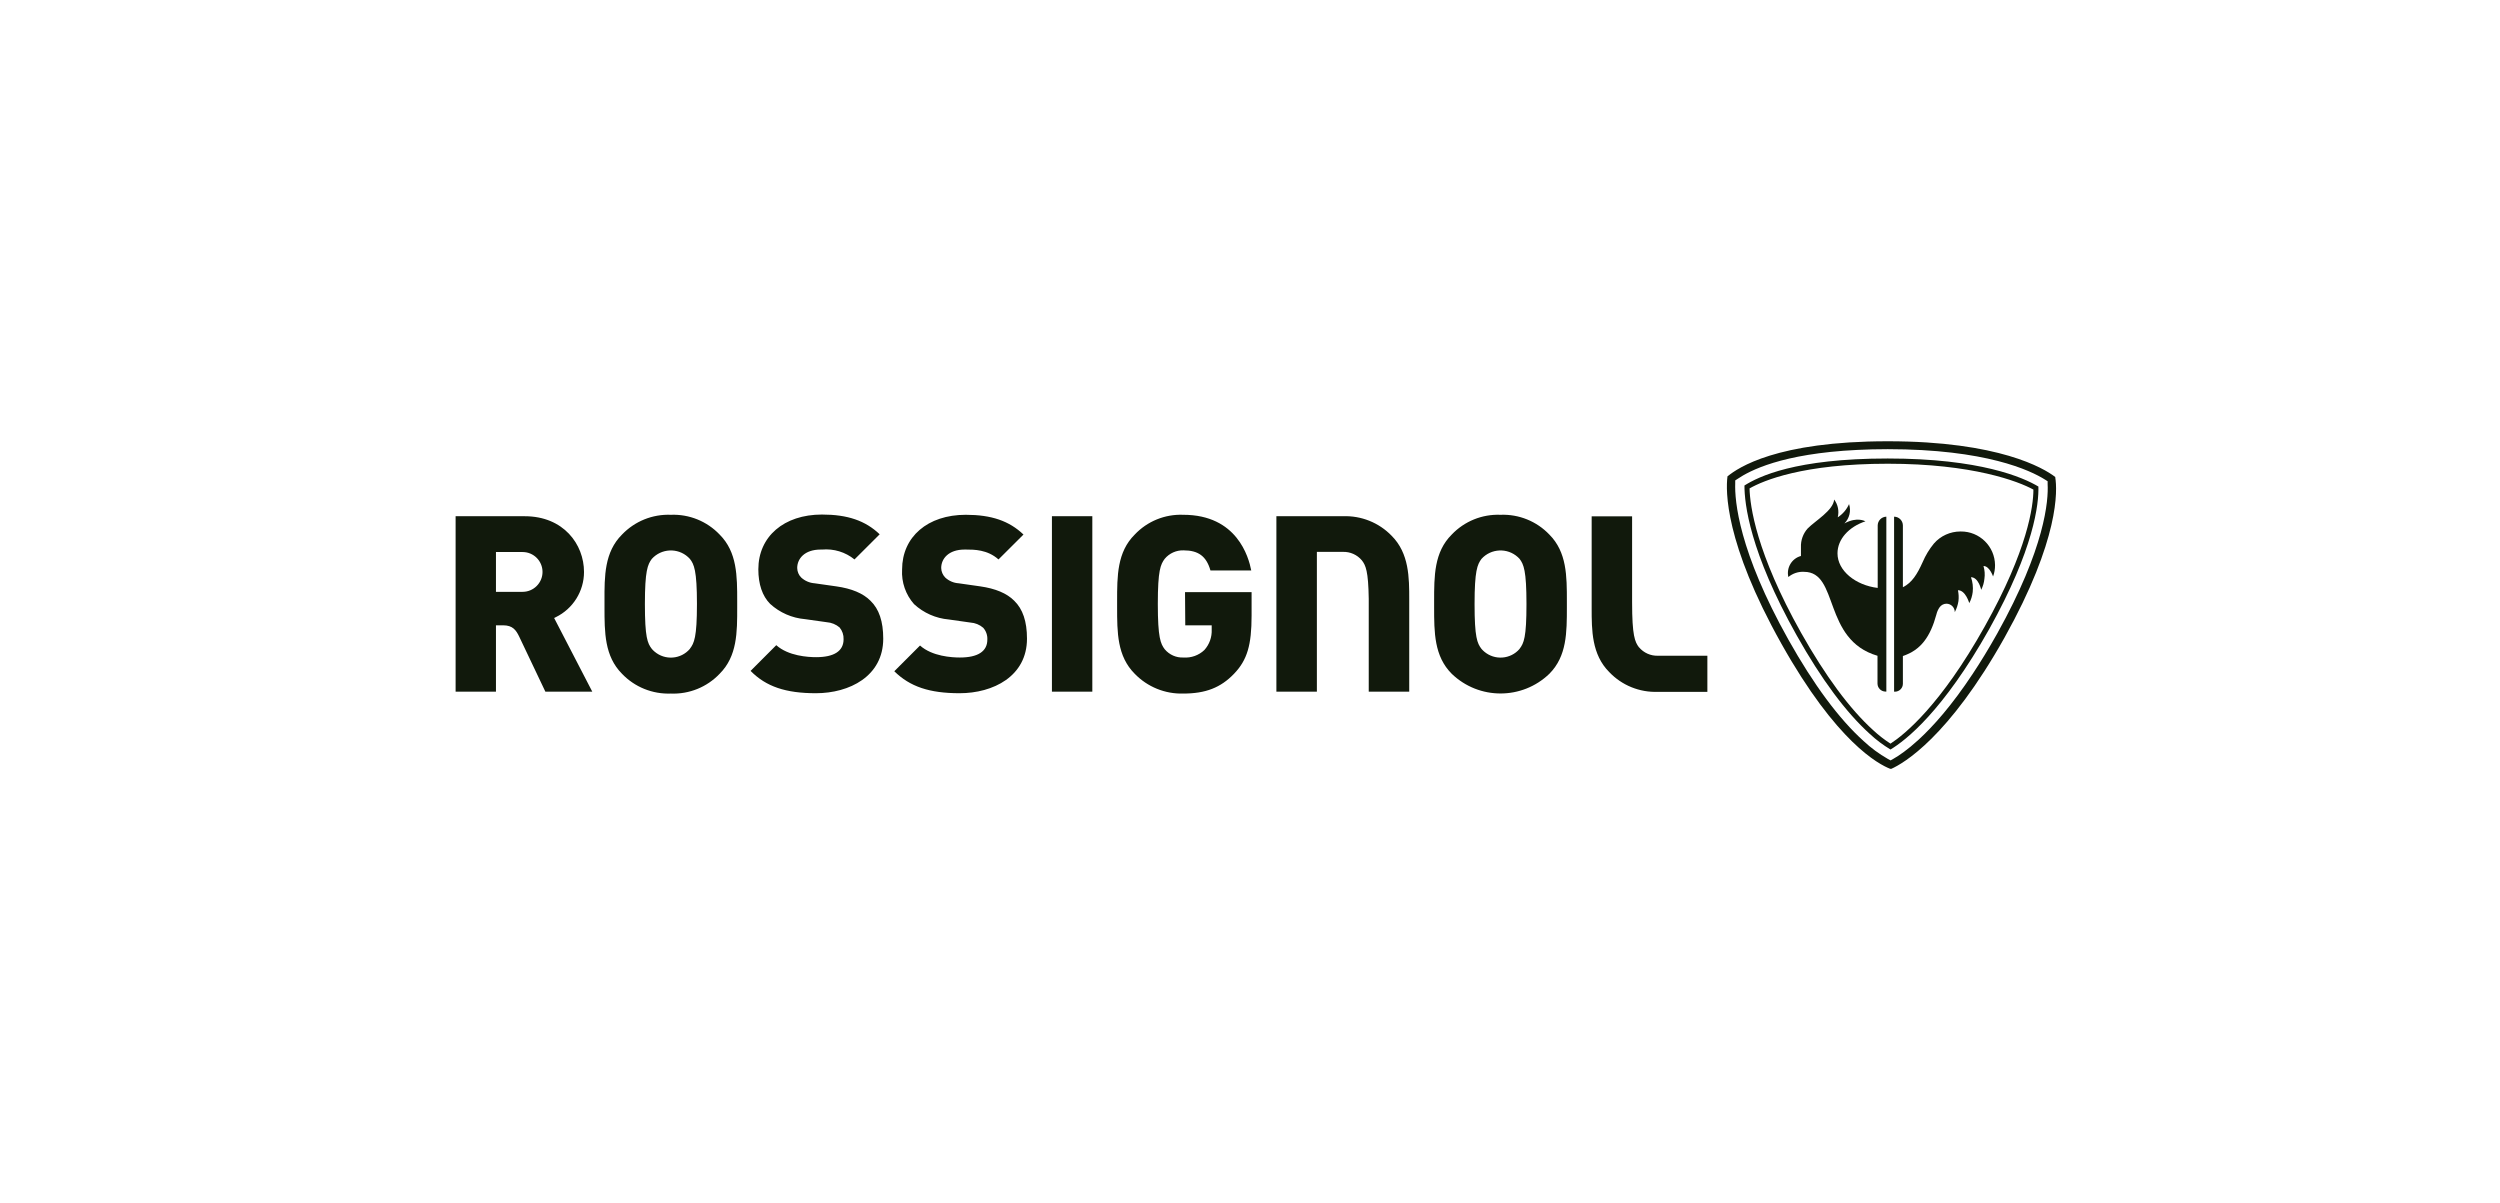 <svg width="214" height="103" viewBox="0 0 214 103" fill="none" xmlns="http://www.w3.org/2000/svg">
<path d="M57.427 44.066C55.854 44.003 54.333 44.62 53.246 45.757C51.737 47.262 51.737 49.304 51.745 51.464V51.971C51.745 54.132 51.745 56.169 53.246 57.678C54.333 58.816 55.854 59.428 57.427 59.369C58.995 59.433 60.517 58.816 61.599 57.678C63.109 56.169 63.109 54.132 63.104 51.971V51.464C63.104 49.304 63.104 47.262 61.599 45.757C60.517 44.62 58.995 44.003 57.427 44.066ZM59.054 55.544C58.281 56.444 56.928 56.545 56.028 55.776C55.943 55.704 55.867 55.628 55.795 55.544C55.423 55.062 55.203 54.563 55.203 51.705C55.203 48.847 55.44 48.323 55.795 47.841C56.611 46.941 58.002 46.873 58.898 47.685C58.953 47.736 59.004 47.786 59.054 47.841C59.41 48.294 59.659 48.826 59.659 51.697C59.659 54.567 59.418 55.057 59.054 55.535V55.544ZM71.58 50.192L69.733 49.93C69.306 49.9 68.9 49.727 68.587 49.439C68.367 49.224 68.245 48.928 68.241 48.619C68.241 47.833 68.862 47.042 70.253 47.042H70.367C71.369 46.954 72.362 47.254 73.144 47.888C73.174 47.854 75.258 45.774 75.3 45.736C74.079 44.569 72.552 44.045 70.359 44.045C67.103 44.045 64.914 45.931 64.914 48.733C64.914 50.002 65.252 51.016 65.924 51.693C66.748 52.445 67.801 52.906 68.913 52.999L70.769 53.261C71.174 53.29 71.559 53.447 71.868 53.709C72.104 53.992 72.227 54.356 72.21 54.724C72.21 55.73 71.398 56.254 69.86 56.254C69.175 56.254 67.488 56.157 66.448 55.227C66.419 55.26 64.288 57.395 64.25 57.429C65.577 58.778 67.268 59.34 69.838 59.34C72.709 59.34 75.605 57.89 75.605 54.669C75.605 53.197 75.249 52.132 74.51 51.422C73.88 50.788 72.899 50.378 71.58 50.192ZM83.903 50.192L82.064 49.93C81.637 49.904 81.231 49.731 80.914 49.439C80.699 49.219 80.572 48.928 80.567 48.619C80.567 47.833 81.189 47.042 82.571 47.042H82.694C83.379 47.042 84.524 47.042 85.471 47.888L87.61 45.757C86.389 44.59 84.867 44.066 82.668 44.066C79.409 44.066 77.219 45.952 77.219 48.755C77.156 49.837 77.524 50.902 78.243 51.714C79.063 52.47 80.107 52.931 81.219 53.028L83.066 53.29C83.472 53.316 83.856 53.472 84.165 53.739C84.41 54.017 84.537 54.381 84.516 54.753C84.516 55.759 83.704 56.283 82.165 56.283C81.481 56.283 79.794 56.186 78.754 55.256C78.724 55.29 76.59 57.425 76.552 57.459C77.892 58.778 79.561 59.34 82.14 59.34C85.015 59.34 87.91 57.89 87.91 54.669C87.91 53.197 87.551 52.132 86.816 51.422C86.19 50.788 85.209 50.378 83.903 50.192ZM90.045 59.209H93.503V44.189H90.045V59.209ZM101.459 53.527H103.721V53.891C103.75 54.533 103.526 55.163 103.095 55.641C102.617 56.097 101.966 56.33 101.307 56.283C100.69 56.313 100.098 56.051 99.701 55.577C99.345 55.108 99.109 54.588 99.109 51.697C99.109 48.805 99.345 48.315 99.701 47.833C100.098 47.359 100.69 47.093 101.307 47.11C102.575 47.11 103.264 47.609 103.615 48.831H107.107C106.883 47.676 105.885 44.066 101.286 44.066C99.722 44.003 98.208 44.62 97.135 45.757C95.621 47.262 95.625 49.304 95.625 51.464V51.971C95.625 54.132 95.625 56.169 97.135 57.678C98.221 58.799 99.726 59.412 101.286 59.369C103.197 59.369 104.494 58.862 105.631 57.678C106.769 56.495 107.136 55.205 107.136 52.686V50.686H101.438L101.459 53.527ZM128.442 44.066C126.874 44.003 125.352 44.62 124.27 45.757C122.756 47.262 122.761 49.304 122.761 51.464V51.971C122.761 54.132 122.761 56.169 124.27 57.678C126.603 59.923 130.29 59.923 132.623 57.678C134.128 56.169 134.124 54.132 134.124 51.971V51.464C134.124 49.304 134.124 47.262 132.623 45.757C131.537 44.62 130.015 44.003 128.442 44.066ZM130.078 55.544C129.305 56.444 127.943 56.545 127.043 55.772C126.963 55.7 126.882 55.624 126.815 55.544C126.447 55.062 126.223 54.563 126.223 51.705C126.223 48.847 126.46 48.323 126.815 47.841C127.631 46.941 129.026 46.873 129.926 47.689C129.981 47.736 130.032 47.786 130.078 47.841C130.429 48.311 130.666 48.835 130.666 51.705C130.666 54.575 130.442 55.057 130.078 55.535V55.544ZM140.3 55.417C139.945 54.947 139.708 54.423 139.708 51.553V44.197H136.246V52.073C136.246 53.929 136.246 56.026 137.751 57.53C138.833 58.668 140.355 59.285 141.923 59.221H146.151V56.131H141.923C141.302 56.152 140.702 55.886 140.3 55.408V55.417ZM47.577 52.83C49.053 52.107 49.991 50.606 49.991 48.962C49.991 46.59 48.237 44.189 44.918 44.189H39V59.209H42.454V53.527H43.075C43.895 53.527 44.178 53.95 44.436 54.478C45.206 56.102 46.677 59.188 46.685 59.209H50.701C50.667 59.133 47.434 52.901 47.434 52.901L47.577 52.83ZM44.736 50.665H42.454V47.254H44.736C45.679 47.254 46.44 48.019 46.44 48.957C46.44 49.896 45.675 50.661 44.736 50.661V50.665ZM114.944 44.189H109.259V59.209H112.725V47.241H114.949C115.574 47.22 116.174 47.486 116.576 47.968C116.906 48.391 117.13 48.89 117.164 51.257V59.209H120.63V51.316C120.63 49.46 120.63 47.368 119.125 45.863C118.035 44.734 116.513 44.126 114.944 44.189Z" fill="#11190C"/>
<path d="M174.487 41.648C173.172 40.862 169.507 39.247 161.585 39.247C153.663 39.247 150.534 40.799 149.325 41.559C149.325 43.119 149.769 47.207 153.79 54.377C155.903 58.139 158.017 60.984 160.063 62.831C160.604 63.335 161.196 63.778 161.826 64.159C163.145 63.368 166.324 60.883 170.28 53.844C174.136 46.937 174.529 43.107 174.487 41.648ZM160.355 62.514C158.334 60.688 156.254 57.864 154.17 54.161C150.327 47.309 149.799 43.301 149.761 41.809C150.949 41.133 154.335 39.695 161.597 39.695C168.86 39.695 172.779 41.204 174.06 41.91C174.06 43.305 173.578 47.055 169.883 53.645C166.129 60.35 163.06 62.853 161.826 63.656C161.302 63.318 160.811 62.937 160.355 62.514Z" fill="#11190C"/>
<path fill-rule="evenodd" clip-rule="evenodd" d="M175.932 40.833V40.879C176.106 41.953 176.304 46.129 171.591 54.572C166.806 63.106 162.963 65.334 161.898 65.812H161.805C160.815 65.427 157.214 63.542 152.479 55.087C147.626 46.434 147.723 41.987 147.867 40.828V40.782L147.905 40.752C148.767 40.055 152.052 37.772 161.593 37.772C171.134 37.772 174.952 40.093 175.894 40.803L175.932 40.833ZM168.873 57.668C169.539 56.663 170.234 55.528 170.953 54.246C175.066 46.873 175.353 42.836 175.277 41.441V41.196L175.066 41.061C173.798 40.262 169.993 38.453 161.593 38.448C160.664 38.448 159.794 38.471 158.982 38.513C152.476 38.831 149.761 40.304 148.742 40.989L148.535 41.124V41.378C148.484 42.87 148.831 47.165 153.096 54.77C155.248 58.604 157.412 61.534 159.53 63.44C160.156 64.028 160.853 64.535 161.597 64.962L161.834 65.089L161.842 65.085L161.843 65.085L162.075 64.954C162.535 64.692 163.275 64.198 164.231 63.319C165.467 62.185 167.061 60.411 168.873 57.668Z" fill="#11190C"/>
<path d="M160.731 44.983V50.327C158.828 50.094 157.29 48.856 157.29 47.368C157.29 46.142 158.275 45.089 159.682 44.624C159.661 44.624 158.985 44.202 157.882 44.806C158.313 44.371 158.469 43.732 158.279 43.149C158.076 43.614 157.738 44.007 157.311 44.282C157.442 43.753 157.332 43.195 157.002 42.76C156.939 43.686 155.392 44.574 154.736 45.237C154.343 45.677 154.136 46.256 154.161 46.848V47.592C153.375 47.803 152.902 48.602 153.083 49.393C153.46 49.08 153.942 48.919 154.428 48.949C157.446 48.949 155.996 54.757 160.714 56.135V58.511C160.714 58.892 161.022 59.196 161.403 59.2H161.471V44.227C161.06 44.235 160.731 44.574 160.731 44.983Z" fill="#11190C"/>
<path d="M162.887 44.984C162.887 44.57 162.553 44.231 162.139 44.227C162.139 44.227 162.139 44.227 162.134 44.227V59.209H162.21C162.587 59.205 162.891 58.896 162.887 58.52V56.153C164.434 55.645 165.241 54.491 165.757 52.593C165.808 52.378 165.897 52.175 166.023 51.993C166.159 51.798 166.374 51.68 166.611 51.676C167.004 51.676 167.325 51.993 167.33 52.386C167.33 52.39 167.33 52.395 167.33 52.399C167.486 52.103 167.592 51.786 167.643 51.456C167.681 51.143 167.664 50.83 167.6 50.522C168.26 50.522 168.568 51.629 168.568 51.629C168.725 51.334 168.822 51.012 168.864 50.678C168.911 50.251 168.86 49.816 168.716 49.41C169.363 49.41 169.591 50.488 169.591 50.488C169.739 50.192 169.837 49.871 169.866 49.541C169.921 49.178 169.891 48.806 169.786 48.45C170.31 48.45 170.606 49.347 170.606 49.347C170.724 49.034 170.779 48.704 170.775 48.37C170.758 46.768 169.448 45.479 167.841 45.495C167.833 45.495 167.824 45.495 167.816 45.495C166.945 45.495 166.116 45.867 165.546 46.523C165.148 47.005 164.823 47.546 164.578 48.121C164.113 49.156 163.665 49.879 162.887 50.268V44.984Z" fill="#11190C"/>
</svg>
